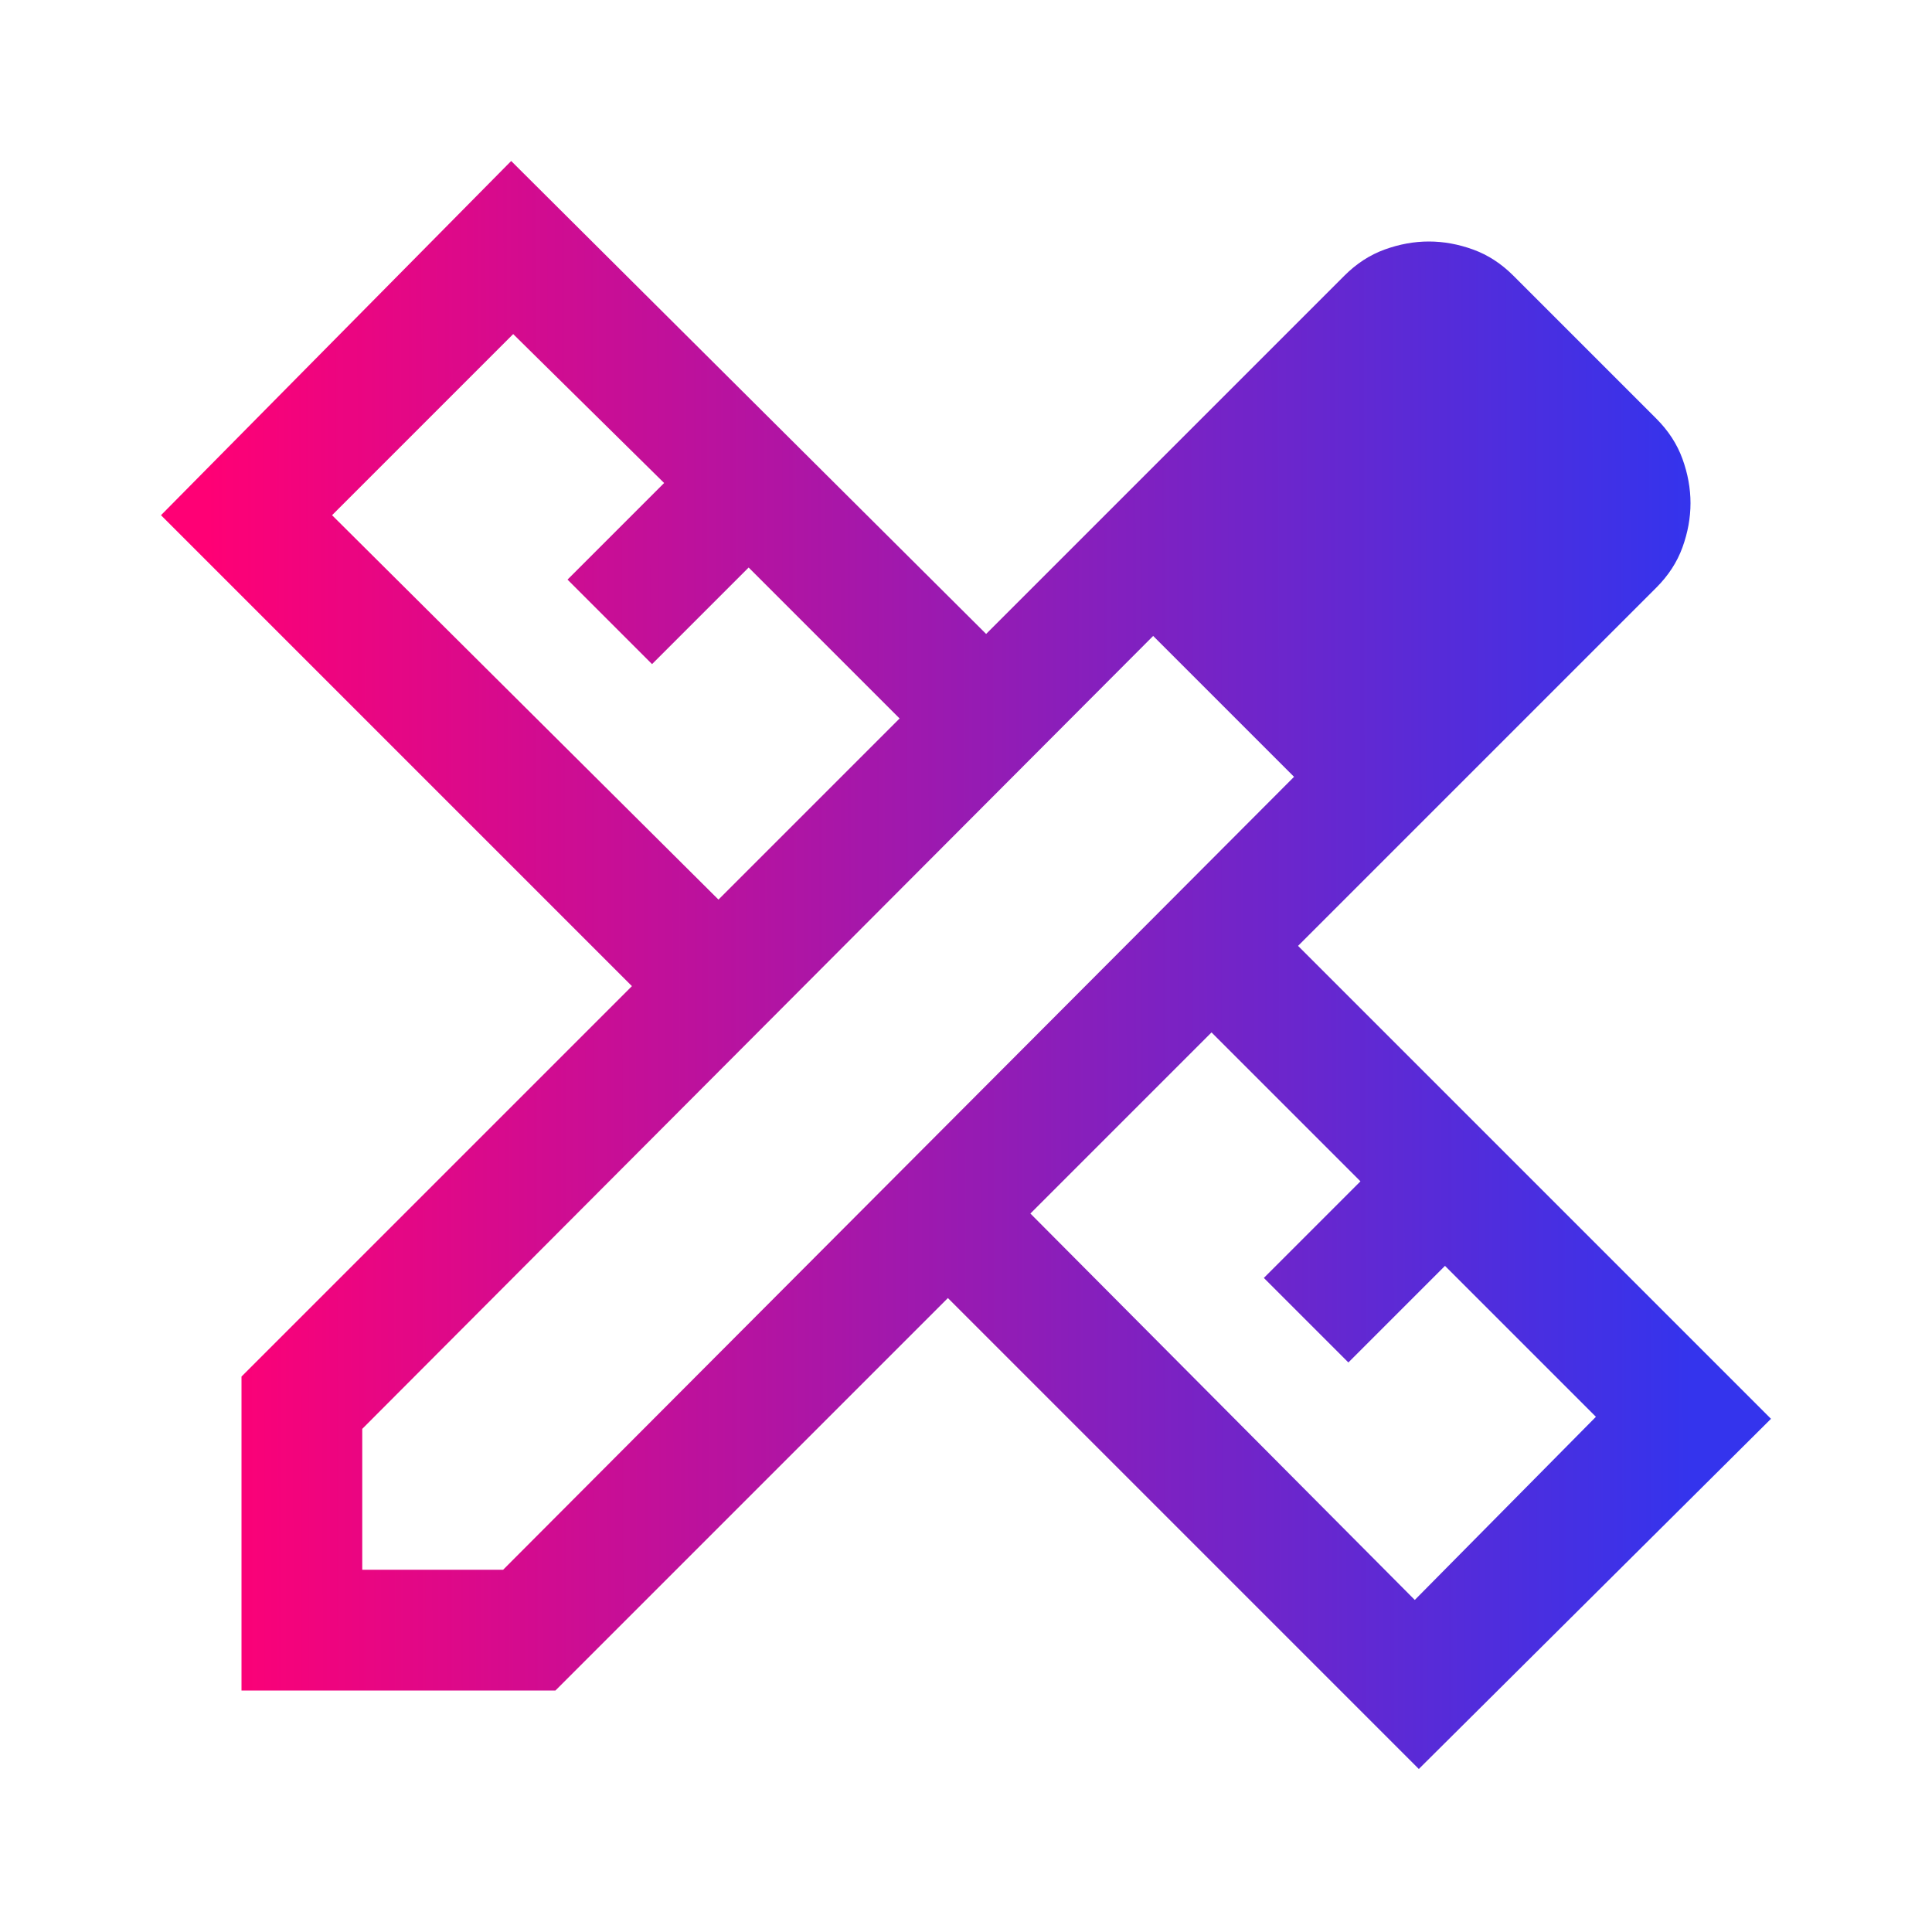<svg width="48" height="48" viewBox="0 0 48 48" fill="none" xmlns="http://www.w3.org/2000/svg">
<path d="M17.85 22.35L22.35 17.85L18.6 14.1L16.2 16.5L14.1 14.4L16.5 12L12.75 8.3L8.25 12.8L17.85 22.35ZM35.15 39.75L39.65 35.2L35.9 31.45L33.5 33.85L31.4 31.75L33.8 29.35L30.1 25.65L25.6 30.15L35.15 39.75ZM13.8 42H6V34.2L15.7 24.5L4 12.8L12.7 4L24.5 15.75L33.4 6.85C33.7 6.55 34.033 6.333 34.4 6.2C34.767 6.067 35.133 6 35.5 6C35.867 6 36.233 6.067 36.6 6.2C36.967 6.333 37.3 6.55 37.6 6.85L41.15 10.4C41.45 10.7 41.667 11.033 41.8 11.4C41.933 11.767 42 12.133 42 12.5C42 12.867 41.933 13.233 41.8 13.6C41.667 13.967 41.45 14.3 41.15 14.6L32.25 23.5L44 35.25L35.25 43.95L23.55 32.25L13.8 42ZM9 39H12.5L32.15 19.3L28.65 15.8L9 35.5V39ZM30.4 17.55L28.65 15.8L32.15 19.3L30.4 17.55Z" fill="url(#paint0_linear_5778_2026)"/>
<defs>
<linearGradient id="paint0_linear_5778_2026" x1="5.208" y1="42.667" x2="42.087" y2="42.612" gradientUnits="userSpaceOnUse">
<stop stop-color="#FF0075"/>
<stop offset="1" stop-color="#3434ED"/>
</linearGradient>
</defs>
</svg>
